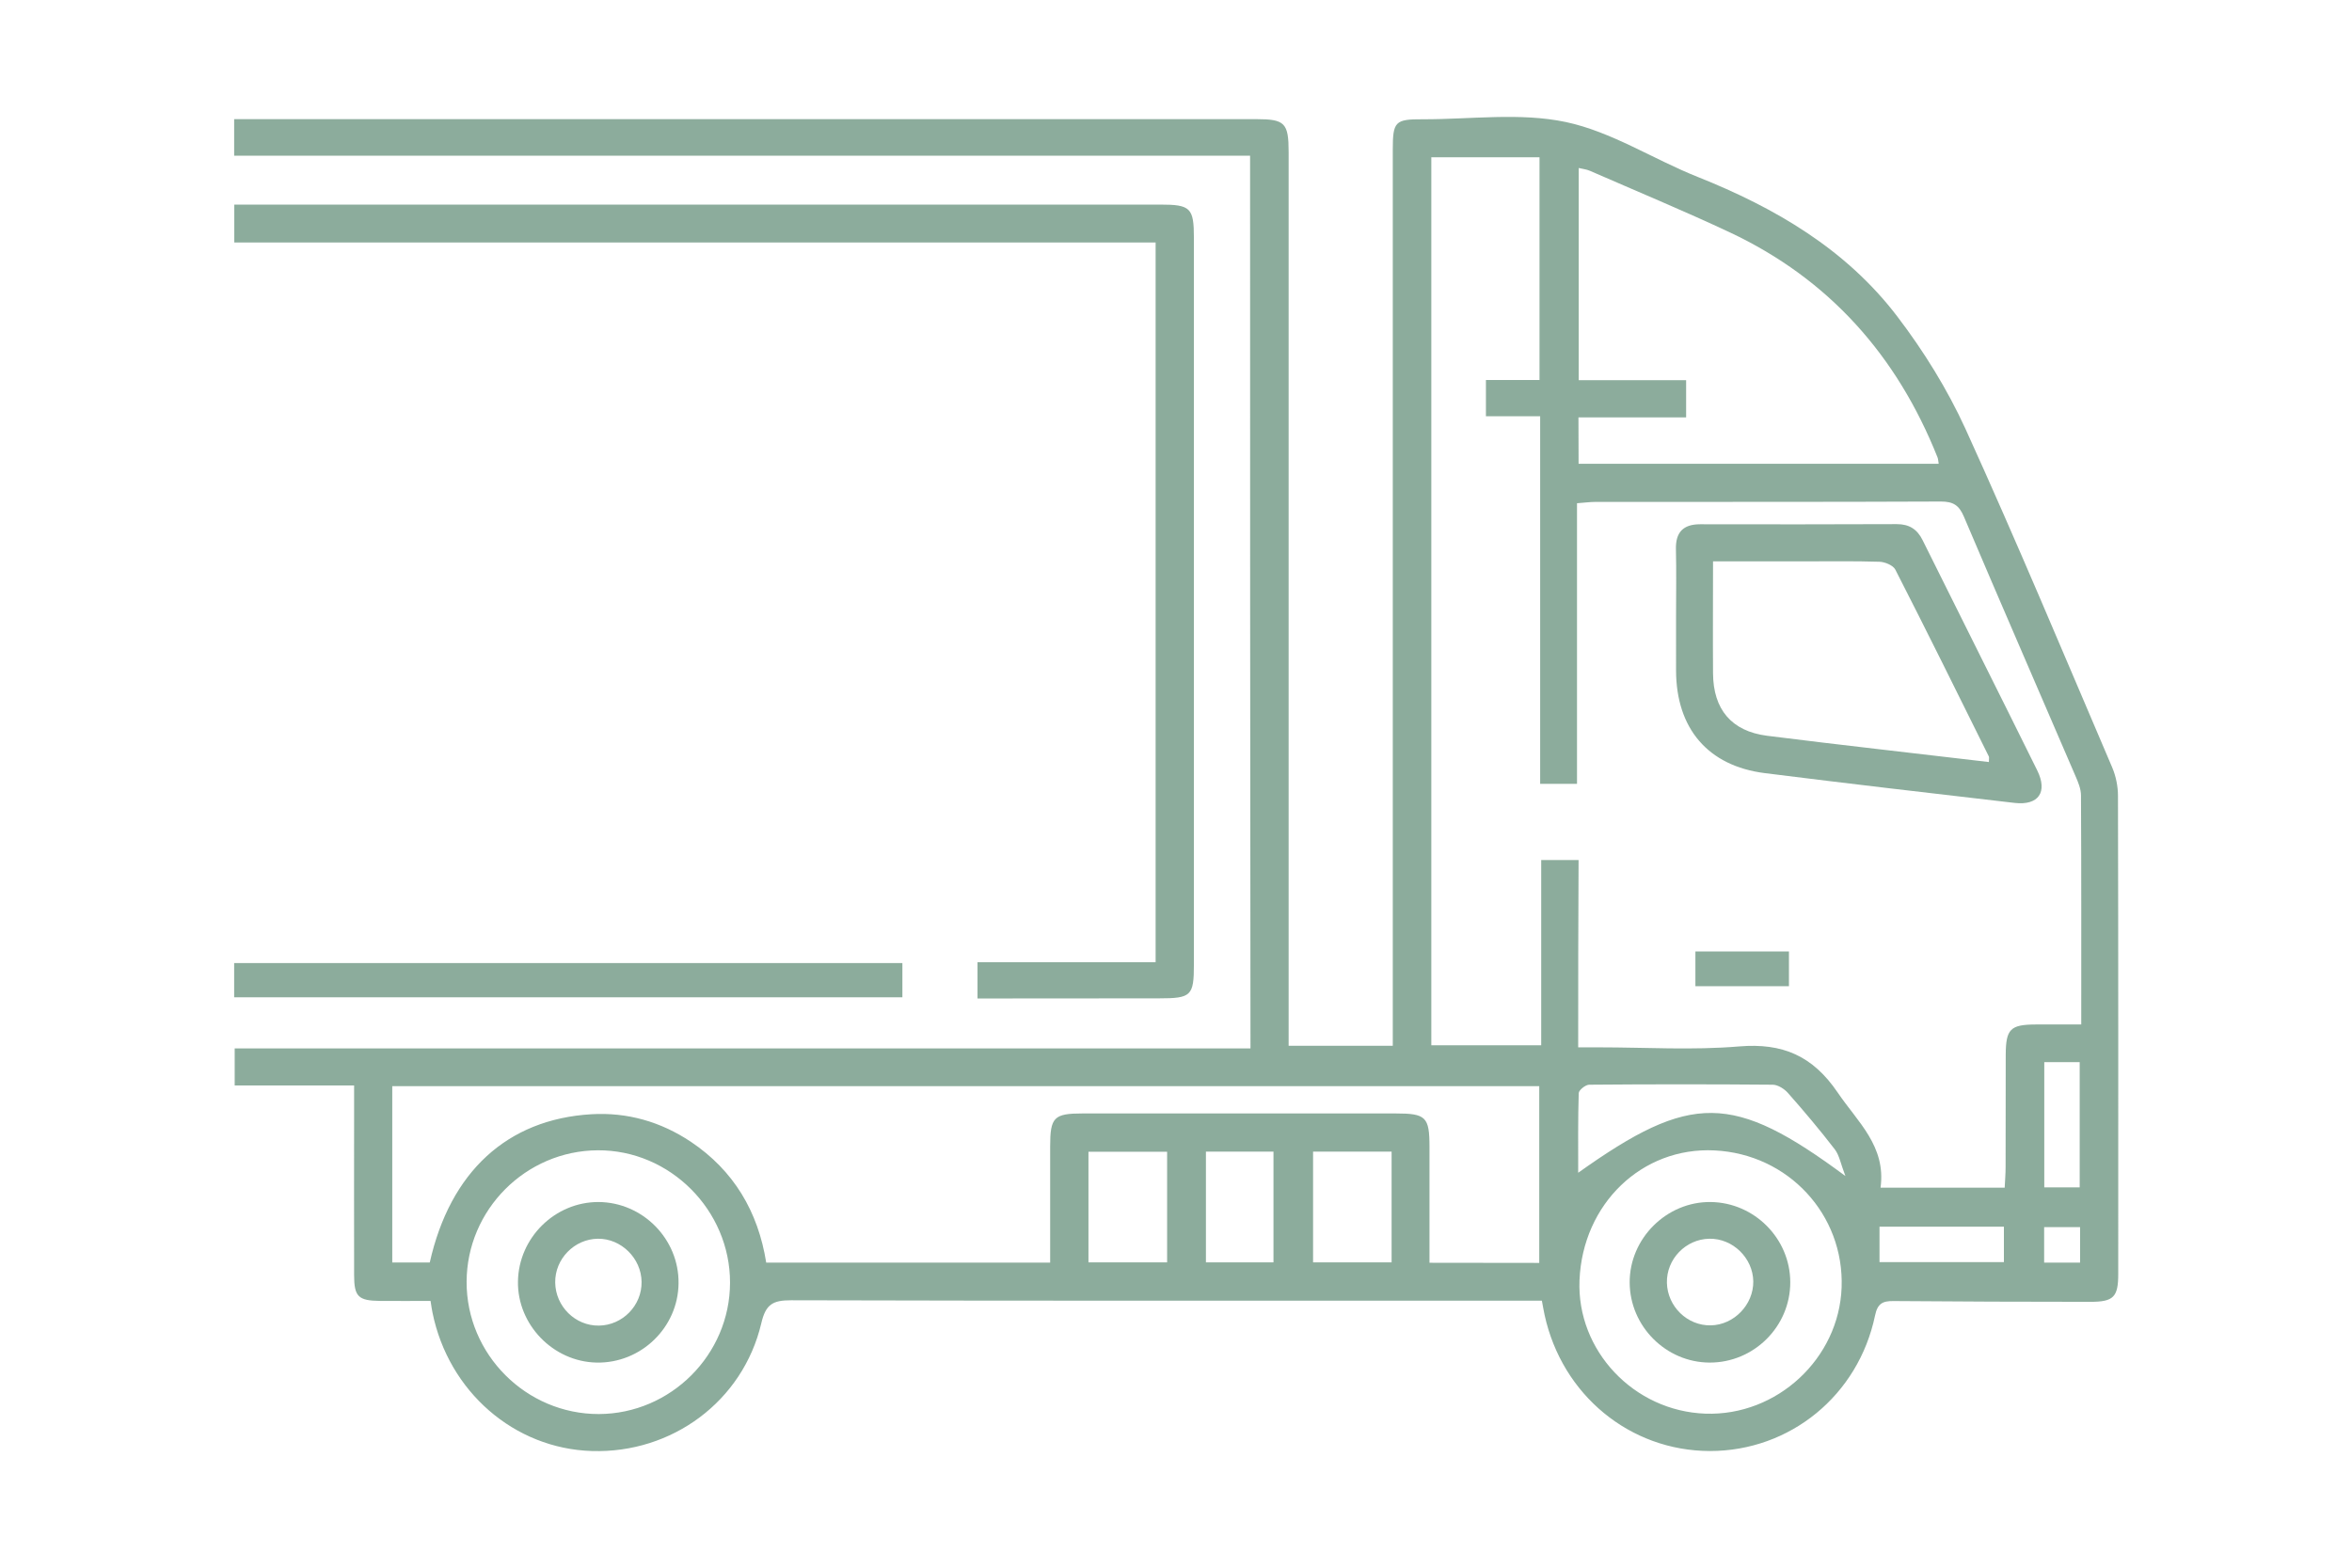 <?xml version="1.0" encoding="utf-8"?>
<!-- Generator: Adobe Illustrator 27.9.0, SVG Export Plug-In . SVG Version: 6.00 Build 0)  -->
<svg version="1.1" id="Layer_1" xmlns="http://www.w3.org/2000/svg" xmlns:xlink="http://www.w3.org/1999/xlink" x="0px" y="0px"
	 viewBox="0 0 180 120" style="enable-background:new 0 0 180 120;" xml:space="preserve">
<style type="text/css">
	.st0{opacity:0.5;}
	.st1{fill:#195939;}
</style>
<g id="_x35_xgwok.tif_00000003819130397048512800000011745531229629841810_" class="st0">
	<g>
		<path class="st1" d="M95.67,11.92c-25.97,0-51.83,0-77.75,0c0-0.93,0-1.75,0-2.8c0.47,0,0.96,0,1.46,0c25.59,0,51.17,0,76.76,0
			c2.2,0,2.48,0.29,2.48,2.54c0,22.15,0,44.3,0,66.45c0,0.61,0,1.21,0,1.94c2.63,0,5.19,0,7.97,0c0-0.53,0-1.12,0-1.7
			c0-22.29,0-44.58,0-66.87c0-2.18,0.17-2.36,2.29-2.35c3.66,0.01,7.44-0.53,10.95,0.21c3.5,0.74,6.7,2.85,10.09,4.2
			c5.94,2.37,11.35,5.53,15.27,10.67c2.03,2.66,3.84,5.58,5.23,8.62c3.9,8.57,7.53,17.27,11.23,25.92c0.28,0.66,0.44,1.44,0.44,2.16
			c0.03,12.2,0.02,24.4,0.02,36.6c0,1.76-0.34,2.14-2.13,2.14c-5.02,0-10.05-0.02-15.07-0.06c-0.83-0.01-1.22,0.19-1.41,1.1
			c-1.28,6.13-6.51,10.38-12.64,10.38c-6.11-0.01-11.31-4.28-12.65-10.41c-0.07-0.31-0.12-0.63-0.21-1.1c-0.57,0-1.13,0-1.68,0
			c-18.59,0-37.18,0.02-55.77-0.03c-1.41,0-1.95,0.3-2.29,1.77c-1.41,5.96-6.83,9.96-12.96,9.77c-5.95-0.18-10.97-4.55-12.2-10.59
			c-0.05-0.23-0.08-0.46-0.15-0.9c-1.28,0-2.58,0.01-3.87,0c-1.66-0.02-1.98-0.32-1.98-1.99c-0.01-4.27,0-8.54,0-12.81
			c0-0.51,0-1.02,0-1.69c-3.09,0-6.07,0-9.14,0c0-0.99,0-1.81,0-2.84c25.86,0,51.74,0,77.74,0C95.67,57.38,95.67,34.75,95.67,11.92z
			 M120.78,80.17c0.61,0,1.11,0,1.61,0c3.57,0,7.15,0.23,10.7-0.07c3.34-0.28,5.64,0.72,7.55,3.53c1.53,2.26,3.71,4.1,3.28,7.28
			c3.13,0,6.25,0,9.5,0c0.03-0.58,0.07-1.08,0.07-1.58c0.01-2.86,0-5.72,0.01-8.59c0.01-1.97,0.35-2.31,2.28-2.32
			c1.15-0.01,2.3,0,3.5,0c0-6,0.01-11.77-0.02-17.53c0-0.49-0.21-1-0.41-1.46c-2.85-6.63-5.73-13.24-8.55-19.88
			c-0.37-0.87-0.81-1.16-1.76-1.16c-8.82,0.04-17.65,0.02-26.47,0.03c-0.4,0-0.81,0.06-1.38,0.1c0,7.24,0,14.38,0,21.48
			c-1,0-1.83,0-2.82,0c0-9.4,0-18.7,0-28.14c-1.51,0-2.85,0-4.15,0c0-0.97,0-1.8,0-2.77c1.41,0,2.75,0,4.1,0c0-5.78,0-11.42,0-17.05
			c-2.85,0-5.59,0-8.28,0c0,22.73,0,45.36,0,67.97c2.82,0,5.53,0,8.41,0c0-4.78,0-9.49,0-14.18c1.03,0,1.89,0,2.86,0
			C120.78,70.62,120.78,75.3,120.78,80.17z M117.8,96.67c0-4.57,0-9,0-13.53c-29.32,0-58.54,0-87.78,0c0,4.6,0,9.07,0,13.5
			c1.05,0,1.97,0,2.87,0c1.56-6.95,5.93-10.97,12.37-11.35c2.75-0.16,5.3,0.57,7.6,2.1c3.3,2.21,5.16,5.36,5.78,9.26
			c7.26,0,14.42,0,21.73,0c0-3.01,0-5.95,0-8.89c0-2.24,0.28-2.53,2.49-2.53c7.98,0,15.96,0,23.94,0c2.33,0,2.6,0.26,2.6,2.56
			c0,2.94,0,5.88,0,8.87C112.28,96.67,114.99,96.67,117.8,96.67z M120.81,35.5c9.28,0,18.4,0,27.56,0
			c-0.04-0.22-0.04-0.37-0.09-0.49c-3.1-7.78-8.29-13.65-15.91-17.23c-3.52-1.65-7.11-3.14-10.68-4.7
			c-0.27-0.12-0.58-0.15-0.87-0.22c0,5.44,0,10.77,0,16.24c2.78,0,5.48,0,8.22,0c0,1,0,1.86,0,2.85c-2.78,0-5.47,0-8.24,0
			C120.81,33.21,120.81,34.31,120.81,35.5z M45.83,108.24c5.51-0.02,10.03-4.55,10.04-10.05c0.01-5.56-4.6-10.17-10.12-10.14
			c-5.52,0.03-10.02,4.55-10.04,10.06C35.69,103.67,40.27,108.25,45.83,108.24z M120.88,98c-0.22,5.38,4.16,10.02,9.64,10.21
			c5.47,0.19,10.22-4.21,10.42-9.66c0.2-5.59-4.09-10.21-9.72-10.49C125.66,87.78,121.12,92.15,120.88,98z M141.23,90.02
			c-0.36-0.93-0.46-1.58-0.81-2.04c-1.14-1.48-2.35-2.92-3.59-4.32c-0.27-0.31-0.76-0.62-1.15-0.63c-4.69-0.04-9.37-0.04-14.06,0
			c-0.28,0-0.8,0.42-0.8,0.65c-0.06,1.99-0.04,3.98-0.04,6.09C129.42,83.62,132.61,83.63,141.23,90.02z M89.32,96.63
			c0-2.91,0-5.66,0-8.47c-2.06,0-4.04,0-6.02,0c0,2.88,0,5.67,0,8.47C85.35,96.63,87.3,96.63,89.32,96.63z M100.49,88.15
			c0,2.91,0,5.69,0,8.48c2.05,0,4,0,6.01,0c0-2.85,0-5.63,0-8.48C104.48,88.15,102.54,88.15,100.49,88.15z M97.46,96.63
			c0-2.89,0-5.67,0-8.48c-1.77,0-3.43,0-5.17,0c0,2.86,0,5.64,0,8.48C94.03,96.63,95.7,96.63,97.46,96.63z M156.45,81.3
			c0,3.28,0,6.43,0,9.59c0.99,0,1.85,0,2.71,0c0-3.25,0-6.4,0-9.59C158.23,81.3,157.4,81.3,156.45,81.3z M143.84,96.61
			c3.22,0,6.37,0,9.52,0c0-0.95,0-1.81,0-2.71c-3.23,0-6.34,0-9.52,0C143.84,94.84,143.84,95.7,143.84,96.61z M159.19,96.65
			c0-0.97,0-1.83,0-2.72c-0.97,0-1.87,0-2.75,0c0,0.97,0,1.82,0,2.72C157.38,96.65,158.21,96.65,159.19,96.65z"/>
		<path class="st1" d="M74.81,76.43c0-1.02,0-1.85,0-2.78c4.55,0,9.04,0,13.63,0c0-18.38,0-36.65,0-55.09c-23.45,0-46.93,0-70.51,0
			c0-1.03,0-1.88,0-2.9c0.56,0,1.06,0,1.57,0c23.09,0,46.19,0,69.28,0c2.34,0,2.59,0.25,2.59,2.56c0,18.53,0,37.06,0,55.6
			c0,2.41-0.2,2.6-2.68,2.6C84.11,76.43,79.52,76.43,74.81,76.43z"/>
		<path class="st1" d="M69.06,73.72c0,0.87,0,1.7,0,2.62c-17.04,0-34.05,0-51.14,0c0-0.84,0-1.67,0-2.62
			C34.89,73.72,51.9,73.72,69.06,73.72z"/>
		<path class="st1" d="M128.27,47.1c0-1.69,0.03-3.38-0.01-5.06c-0.03-1.29,0.55-1.91,1.85-1.91c5.02,0.01,10.04,0.01,15.05-0.01
			c0.96,0,1.57,0.39,1.99,1.25c2.91,5.87,5.86,11.73,8.76,17.6c0.82,1.66,0.1,2.7-1.73,2.49c-6.38-0.74-12.76-1.48-19.12-2.28
			c-4.35-0.55-6.78-3.42-6.79-7.85C128.27,49.91,128.27,48.5,128.27,47.1z M152.21,58.33c0-0.24,0.03-0.35,0-0.42
			c-2.37-4.78-4.73-9.56-7.16-14.31c-0.17-0.33-0.8-0.59-1.22-0.6c-1.92-0.06-3.84-0.03-5.77-0.03c-2.28,0-4.56,0-6.96,0
			c0,2.97-0.02,5.77,0,8.58c0.02,2.74,1.4,4.42,4.14,4.77C140.86,57.03,146.49,57.65,152.21,58.33z"/>
		<path class="st1" d="M129.75,75.49c0-0.94,0-1.76,0-2.66c2.39,0,4.72,0,7.16,0c0,0.84,0,1.7,0,2.66
			C134.57,75.49,132.21,75.49,129.75,75.49z"/>
		<path class="st1" d="M51.93,98.23c-0.03,3.39-2.88,6.14-6.28,6.07c-3.32-0.07-6.06-2.9-6.01-6.21c0.05-3.34,2.82-6.08,6.15-6.08
			C49.18,92.02,51.97,94.84,51.93,98.23z M42.49,98.18c0.03,1.82,1.53,3.31,3.34,3.29c1.81-0.02,3.3-1.54,3.27-3.35
			c-0.02-1.8-1.56-3.32-3.34-3.3C43.95,94.84,42.46,96.37,42.49,98.18z"/>
		<path class="st1" d="M137.01,98.14c0.01,3.4-2.79,6.18-6.19,6.16c-3.33-0.02-6.08-2.78-6.1-6.12c-0.02-3.38,2.83-6.21,6.2-6.17
			C134.26,92.05,137,94.8,137.01,98.14z M134.18,98.08c-0.03-1.79-1.57-3.29-3.36-3.26c-1.81,0.03-3.29,1.56-3.25,3.37
			c0.04,1.81,1.56,3.3,3.36,3.26C132.7,101.42,134.2,99.87,134.18,98.08z"/>
	</g>
</g>
</svg>
